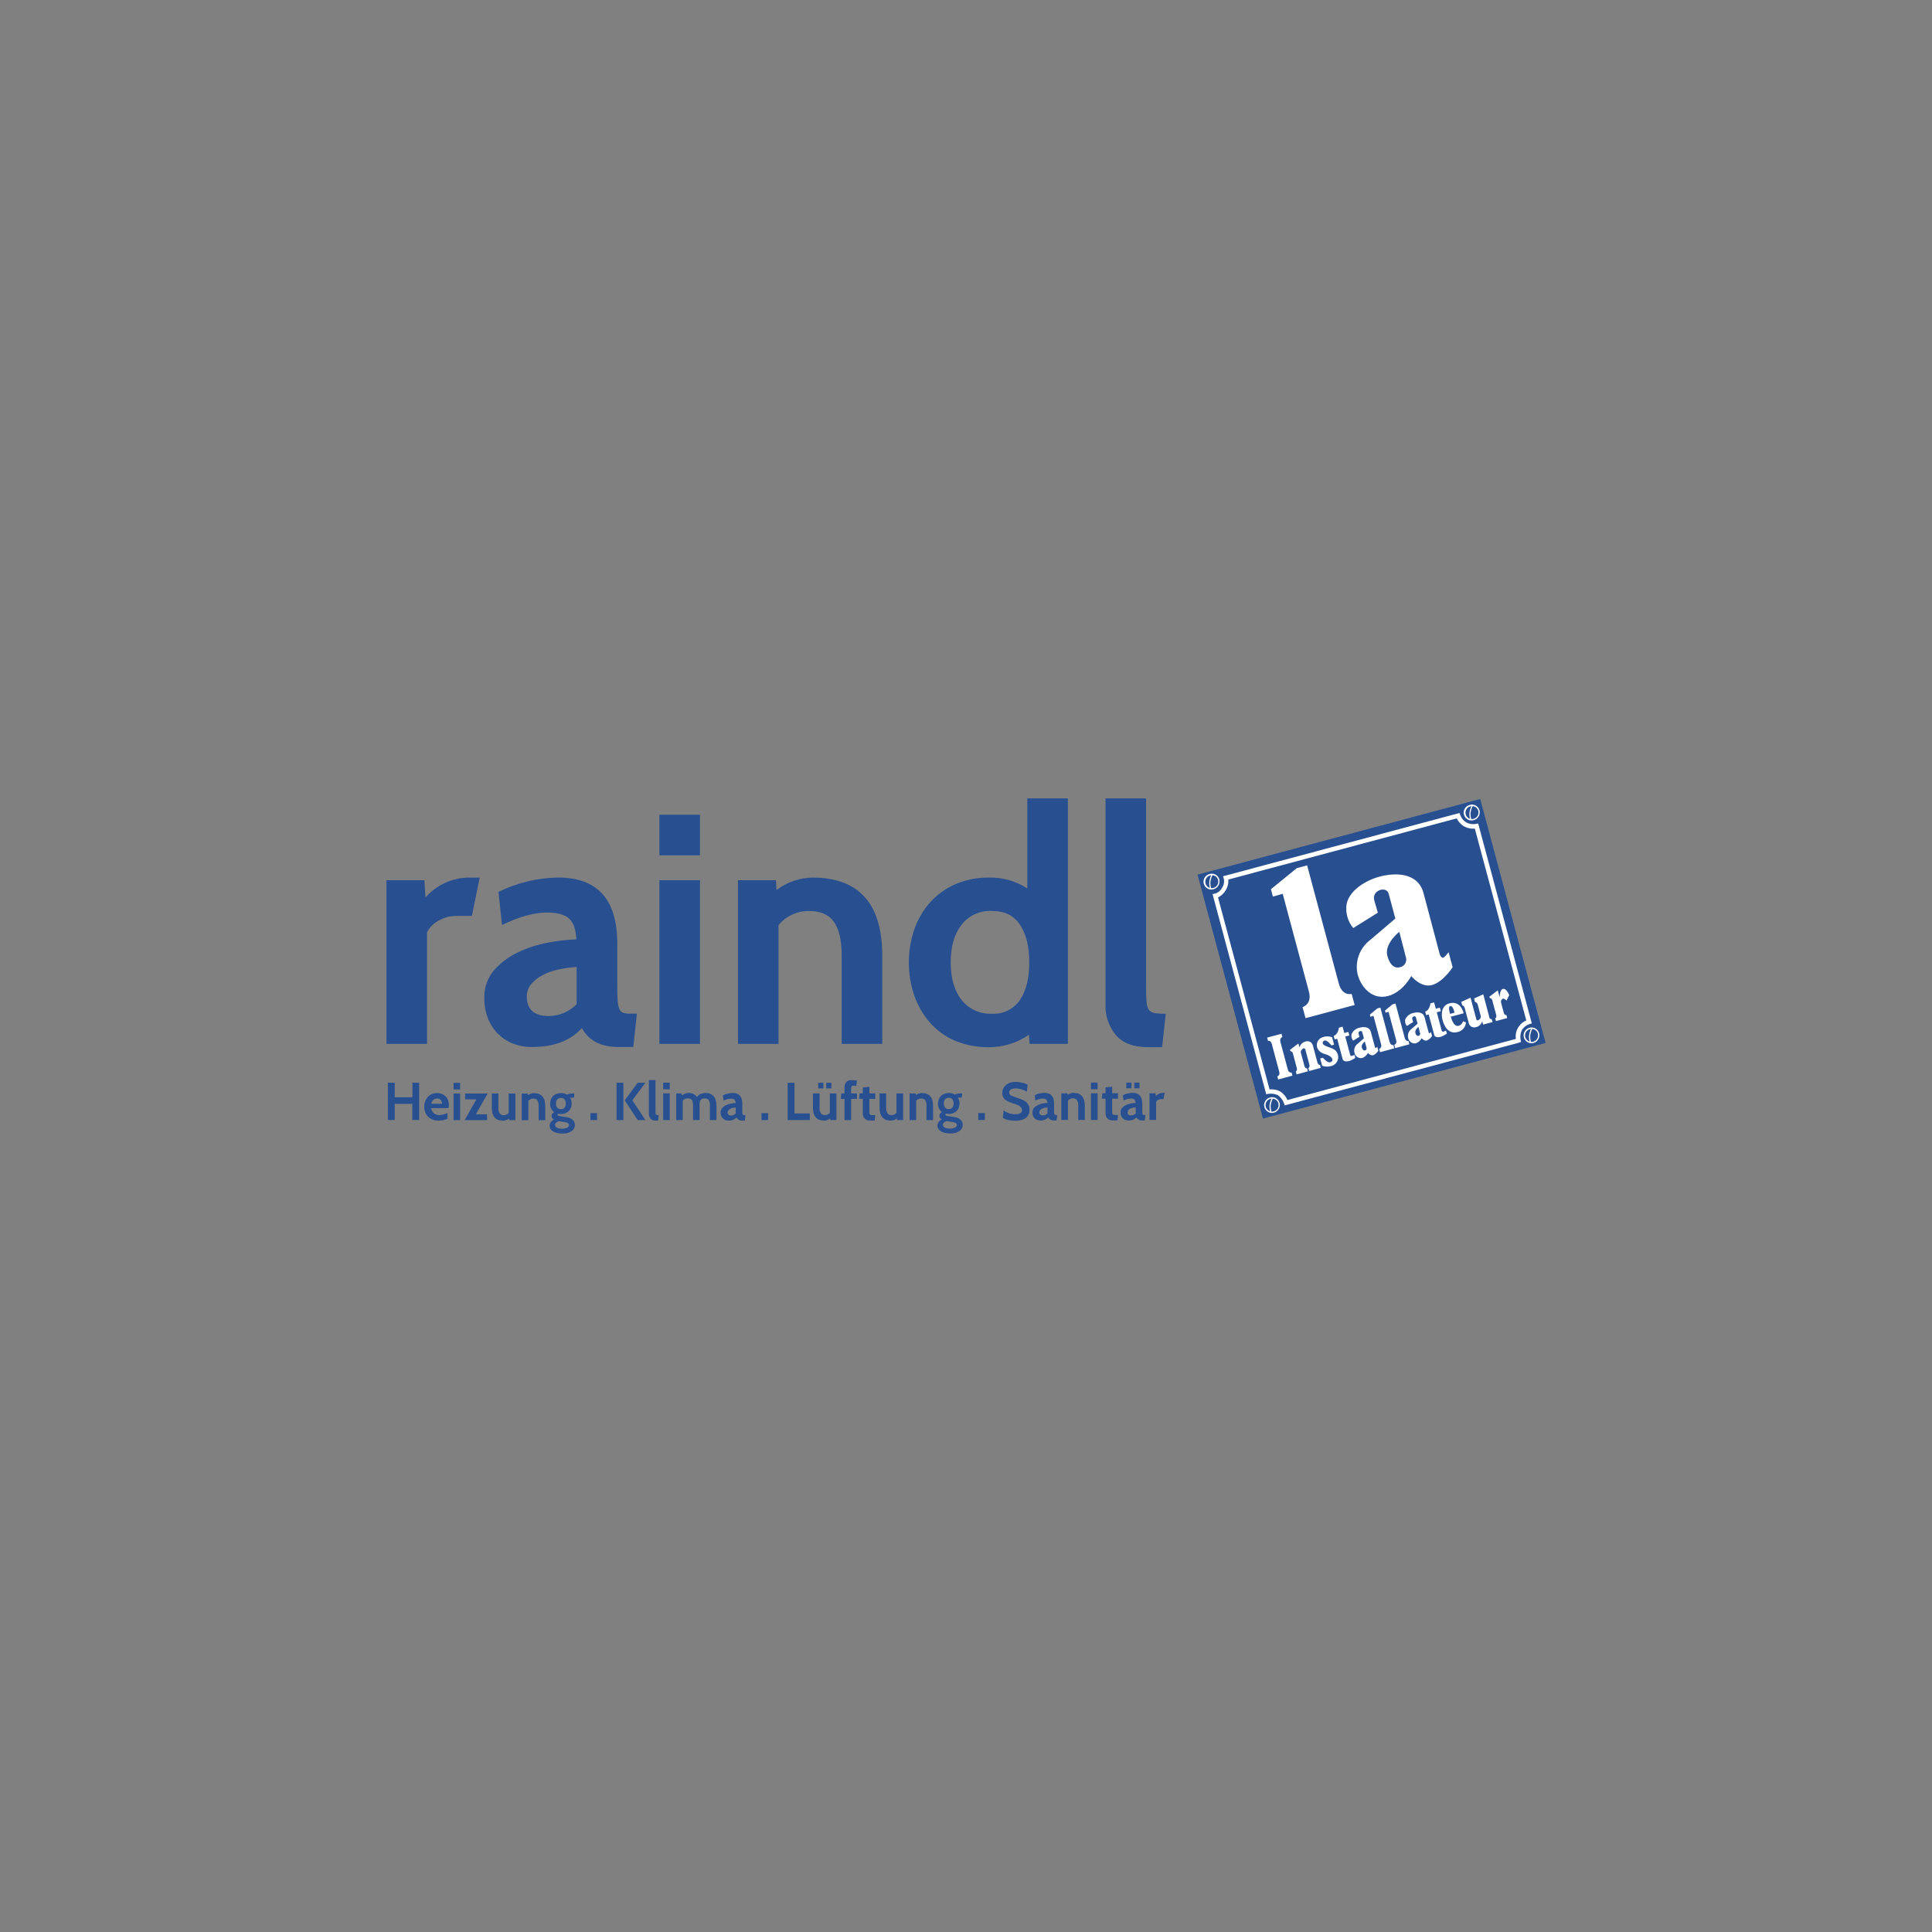 <?xml version="1.0" encoding="UTF-8"?>
<svg xmlns="http://www.w3.org/2000/svg" id="Ebene_1" data-name="Ebene 1" viewBox="0 0 200 200">
  <rect x="0" y="0" width="200" height="200" fill="#808080" stroke="none"/>
  <defs>
    <style>
      .cls-1 {
        fill: #060606;
      }

      .cls-1, .cls-2, .cls-3 {
        stroke-width: 0px;
      }

      .cls-2 {
        fill: #285090;
      }

      .cls-3 {
        fill: #fff;
      }
    </style>
  </defs>
  <path id="Path_13" data-name="Path 13" class="cls-2" d="m119.557,104.877c-.236-.026-.454-.141-.609-.321-.16-.235-.249-.511-.257-.795-.033-.362-.049-.869-.049-1.524v-19.588h-4.2v21.313c-.05,1.165.336,2.307,1.083,3.204.725.823,1.809,1.235,3.253,1.235h1.524l.375-3.455c-.375.008-.749-.015-1.12-.07m-13.972-9.149c.642.951.963,2.25.963,3.895,0,1.647-.321,2.948-.963,3.895-.654.956-1.763,1.497-2.919,1.425-1.217.051-2.384-.485-3.138-1.441-.741-.958-1.111-2.251-1.111-3.88s.371-2.921,1.112-3.879c.748-.964,1.919-1.502,3.138-1.441,1.35,0,2.277.471,2.919,1.425m4.96-13.076h-4.2v9.318c-1.18-.761-2.561-1.151-3.965-1.12-1.192-.019-2.375.212-3.471.679-.994.428-1.884,1.064-2.61,1.865-.727.814-1.285,1.765-1.643,2.796-.763,2.222-.769,4.634-.016,6.86.354,1.026.9,1.975,1.61,2.796.713.811,1.598,1.454,2.59,1.882,1.12.471,2.326.702,3.541.679,1.478.005,2.921-.445,4.134-1.289l.066.947h3.965v-25.414Zm-19.214,16.298c0-5.398-2.406-8.098-7.218-8.1-1.348.02-2.654.471-3.727,1.289l-.066-1.017h-3.928v16.946h4.2v-12.3c.784-.948,1.958-1.484,3.187-1.457,1.173,0,2.026.379,2.557,1.137.531.758.796,1.927.795,3.508v9.112h4.2v-9.113l0-.004Zm-18.871-7.828h-4.2v16.945h4.2v-16.945Zm0-6.778h-4.2v4.204h4.2s0-4.204,0-4.204Zm-15.655,20.839c-1.515,0-2.269-.679-2.269-2.034-.006-.456.15-.9.441-1.252.319-.384.711-.7,1.153-.93.516-.275,1.07-.475,1.643-.593.631-.137,1.271-.228,1.915-.272v3.862c-.761.77-1.796,1.208-2.878,1.219m8.572-.239c-.261.007-.522-.017-.778-.07-.198-.043-.366-.173-.457-.354-.12-.262-.188-.544-.202-.832-.033-.362-.049-.848-.049-1.457v-4.576c0-4.543-2.044-6.813-6.131-6.811-2.141.033-4.248.542-6.167,1.492l.371,3.422c1.762-.857,3.309-1.287,4.641-1.289,1.083,0,1.851.209,2.306.626.454.417.703,1.134.745,2.149-.984.038-1.965.151-2.932.338-1.073.195-2.116.531-3.101,1.001-.941.44-1.783,1.067-2.475,1.843-.689.799-1.053,1.828-1.017,2.882-.013.723.114,1.442.375,2.116.231.597.583,1.139,1.034,1.593.445.443.976.789,1.56,1.017.621.242,1.282.362,1.947.354,2.281,0,4.01-.655,5.186-1.964.7,1.309,1.965,1.964,3.796,1.964h1.524l.374-3.452h-.544l-.006.007Zm-16.843-14.095c-1.727.015-3.364.767-4.501,2.067l-.103-1.795h-3.932v16.945h4.2v-11.555c.272-.521.698-.945,1.219-1.217.57-.319,1.214-.483,1.867-.475h1.56l.811-3.965h-1.114l-.007-.004Z"></path>
  <path id="Path_14" data-name="Path 14" class="cls-2" d="m120.384,113.132c-.281.002-.548.125-.733.338l-.016-.292h-.638v2.759h.684v-1.88c.044-.085.113-.154.198-.198.093-.051.198-.078.305-.078h.257l.129-.648h-.185Zm-3.257-1.058h-.535v.587h.535v-.587Zm.832,0h-.535v.587h.535v-.587Zm-.861,3.393c-.247,0-.371-.111-.371-.33-0-.074.024-.147.07-.206.054-.061.118-.113.189-.152.085-.044.174-.077.267-.099.103-.021.208-.037.313-.045v.63c-.125.126-.294.197-.471.198m1.396-.037c-.043.003-.087-.001-.129-.012l-.074-.058c-.02-.043-.031-.089-.033-.136-.004-.058-.008-.136-.008-.239v-.744c0-.741-.333-1.107-1.001-1.107-.349.006-.692.089-1.005.243l.062.557c.232-.125.49-.197.753-.21.133-.014.267.023.375.103.085.096.128.222.12.35-.161.004-.321.021-.478.054-.176.032-.346.087-.507.165-.153.072-.29.174-.404.3-.113.13-.172.299-.165.471-.002.118.019.236.062.346.04.096.097.184.169.259.073.073.161.129.257.165.101.039.209.058.317.058.315.023.624-.095.844-.321.124.219.366.345.618.321h.247l.062-.564h-.086l.003-0Zm-2.94,0c-.077.002-.154-0-.231-.008-.046-.002-.09-.021-.123-.054-.031-.037-.05-.083-.054-.132-.01-.082-.014-.164-.012-.247v-1.247h.605v-.564h-.605v-.679l-.684.07v.605h-.33l-.062.564h.391v1.527c0.0.095.015.19.045.28.031.085.079.164.14.231.066.067.144.12.231.156.102.04.211.06.321.058h.49l.062-.564h-.185l-0.0.003Zm-1.928-2.251h-.686v2.759h.686v-2.759Zm0-1.104h-.686v.684h.686v-.684Zm-1.326,2.38c0-.877-.391-1.316-1.173-1.317-.219.003-.431.077-.605.21l-.012-.165h-.638v2.759h.684v-2.001c.128-.154.319-.242.519-.239.161-.014.318.056.416.185.1.173.146.373.132.572v1.482h.684v-1.482l-.004-.004Zm-4.329,1.017c-.247,0-.371-.111-.371-.33-0-.074.024-.147.07-.206.052-.063.116-.115.189-.152.085-.044.174-.077.267-.099.103-.022.208-.037.313-.045v.63c-.125.126-.294.197-.471.198m1.396-.037c-.043.003-.087-.001-.129-.012l-.074-.058c-.02-.043-.031-.089-.033-.136-.004-.058-.008-.136-.008-.239v-.745c0-.741-.333-1.107-1.001-1.107-.349.006-.692.089-1.005.243l.062.557c.234-.126.493-.197.758-.21.133-.014.267.023.375.103.085.096.128.222.12.35-.161.004-.321.021-.478.054-.176.032-.346.087-.507.165-.153.073-.29.175-.404.3-.113.13-.172.299-.165.471-.002.118.019.236.062.346.04.096.097.184.169.259.073.073.161.129.257.165.101.039.209.058.317.058.315.023.624-.095.844-.321.124.219.366.345.618.321h.247l.062-.564h-.086l-.001.001Zm-3.479.465c.173-.061.328-.163.453-.297.097-.109.165-.241.198-.383.028-.124.043-.251.045-.379.001-.126-.022-.25-.07-.366-.089-.199-.233-.369-.416-.49-.077-.051-.158-.094-.243-.129l-.297-.115c-.181-.07-.338-.129-.471-.169-.115-.033-.228-.074-.338-.123-.077-.032-.147-.08-.206-.14-.049-.063-.074-.142-.07-.222-.001-.068.019-.134.058-.189.042-.054.095-.098.156-.129.07-.035.145-.058.222-.07.09-.015.181-.022.272-.021.4.022.789.14,1.132.346l.07-.72c-.069-.041-.14-.076-.214-.107-.096-.04-.195-.071-.297-.095-.111-.029-.226-.049-.35-.07-.121-.018-.244-.027-.366-.029-.212-.005-.422.029-.622.099-.162.057-.311.146-.436.264-.112.103-.2.23-.257.371-.054.136-.082.282-.082.429-.001.198.061.391.177.552.138.154.312.272.507.343l.222.095.519.181c.073.023.145.05.214.082.071.032.137.074.198.123.06.046.11.103.148.169.038.066.058.142.058.218,0,.28-.231.42-.686.42-.245.003-.489-.037-.72-.12-.183-.063-.351-.162-.494-.292l-.082.807c.162.094.339.161.523.198.249.057.503.084.758.082.271.009.542-.031.799-.12m-3.941-.675h-.684v.717h.684v-.717Zm-3.105.988c.118.024.203.127.206.247-.006.125-.088.234-.206.276-.17.073-.355.106-.54.099-.178.009-.355-.028-.514-.107-.112-.053-.184-.165-.185-.288,0-.169.129-.297.379-.379.12.021.231.037.33.049.179.014.357.05.527.107m-.257-2.413c.17.26.17.597,0,.857-.094.107-.232.165-.375.156-.144.008-.283-.049-.379-.156-.093-.123-.14-.275-.132-.429-.01-.154.037-.306.132-.429.096-.107.235-.165.379-.156.142-.009.281.048.375.156m.729,3.286c.22-.142.35-.389.343-.651-.006-.14-.048-.277-.123-.395-.069-.099-.159-.182-.264-.243-.107-.063-.224-.108-.346-.132-.122-.028-.246-.049-.371-.062-.257-.033-.436-.062-.54-.086s-.152-.07-.152-.14c-0-.04.024-.076.062-.09.049.008.103.012.148.021s.095.008.144.008c.161.003.321-.026.471-.086.131-.053.25-.131.35-.231.094-.099.167-.217.214-.346.05-.136.075-.28.074-.424.005-.213-.052-.424-.165-.605h.07l.086-.004h.247l.045-.432h-.174c-.204-.01-.406.033-.589.123-.19-.115-.408-.172-.63-.165-.159-.002-.317.026-.465.082-.133.052-.253.13-.354.231-.098.098-.174.216-.222.346-.052.138-.079.285-.078.432-.019.349.141.684.424.889-.161.055-.271.204-.276.375.003.168.098.321.247.399-.26.098-.438.34-.453.618 0.0.11.029.217.082.313.061.104.145.193.247.259.126.08.263.14.408.177.184.047.374.07.564.066.342.022.683-.061.976-.239m-2.73-2.627c0-.877-.391-1.316-1.173-1.317-.219.003-.431.077-.605.21l-.012-.165h-.638v2.759h.684v-2.001c.128-.154.319-.242.519-.239.161-.014.318.056.416.185.099.174.143.373.129.572v1.482h.684v-1.482l-.001-.004Zm-3.101-1.276h-.684v2.01c-.128.153-.32.238-.519.231-.161.014-.318-.056-.416-.185-.1-.173-.146-.373-.132-.572v-1.483h-.682v1.483c0,.886.39,1.329,1.17,1.329.224-.002.44-.081.614-.222l.012.165h.638v-2.758l-.002.004Zm-3.068,2.252c-.077.002-.154-0-.231-.008-.046-.002-.09-.021-.123-.054-.031-.037-.05-.083-.054-.132-.01-.082-.014-.164-.012-.247v-1.248h.605v-.564h-.603v-.68l-.684.07v.605h-.33l-.062.564h.391v1.528c0.0.095.015.19.045.28.031.085.079.164.14.231.066.067.144.12.231.156.102.04.211.06.321.058h.49l.062-.564h-.189l.003.004Zm-1.709-2.252h-.605v-.375c-.009-.117.008-.234.049-.343.045-.063.121-.096.198-.086.054-.002.107.001.161.008.044.004.088.011.132.021l.062-.568c-.243-.021-.453-.033-.622-.033-.098-.001-.195.019-.284.058-.08.035-.15.089-.206.156-.056.069-.1.147-.129.231-.029.089-.045.182-.045.276v.655h-.325l-.062.564h.391v2.195h.684v-2.195h.605v-.564h-.003Zm-3.475-1.104h-.535v.585h.535v-.585Zm.832,0h-.535v.585h.535l0-.585Zm.519,1.104h-.682v2.01c-.128.153-.32.238-.519.231-.161.014-.318-.056-.416-.185-.099-.174-.143-.373-.129-.572v-1.483h-.684v1.483c0,.886.39,1.329,1.17,1.329.224-.002.44-.081.614-.222l.012.165h.638v-2.758l-.005.004Zm-2.755,2.075h-1.588v-3.179h-.708v3.862h2.298v-.684h-.002Zm-4.314-.035h-.684v.717h.684v-.717Zm-3.825.247c-.247,0-.371-.111-.371-.33-.001-.075.026-.148.074-.206.053-.06.116-.111.185-.152.085-.044.174-.077.267-.099.103-.021.208-.037.313-.045v.63c-.125.126-.294.197-.471.198m1.396-.037c-.043.003-.087-.001-.129-.012l-.074-.058c-.019-.043-.029-.089-.031-.135-.004-.058-.008-.136-.008-.239v-.744c0-.741-.333-1.107-1.001-1.107-.349.006-.692.089-1.005.243l.062.557c.234-.126.493-.197.758-.21.133-.014.267.023.375.103.085.096.128.222.12.35-.16.004-.32.021-.477.054-.176.032-.346.087-.507.165-.154.071-.291.173-.404.3-.113.13-.172.299-.165.471-.002.118.019.236.062.346.039.097.096.185.169.259.073.073.161.129.257.165.101.039.209.058.317.058.315.023.624-.095.844-.321.124.219.366.345.618.321h.247l.062-.564h-.086l-.004-.001Zm-2.919-.976c.001-.183-.022-.366-.07-.543-.039-.151-.109-.293-.206-.416-.091-.115-.21-.206-.346-.264-.151-.065-.313-.097-.477-.095-.108-.001-.216.011-.321.037-.092.023-.182.054-.267.095-.073.038-.142.083-.206.136-.052.041-.094.093-.123.152-.091-.134-.216-.242-.362-.313-.151-.07-.315-.107-.482-.107-.259 0-.51.092-.708.259l-.037-.214h-.563v2.759h.683v-2.014c.124-.15.312-.234.507-.226.087-.002.174.01.257.037.068.024.127.067.171.123.049.071.083.151.099.235.022.119.031.241.029.362v1.482h.679v-1.701c-.007-.14.035-.279.12-.391.115-.109.271-.162.429-.144.155-.014.306.053.399.177.09.178.13.377.115.576v1.482h.684v-1.483l-.003-.002Zm-4.832-1.275h-.684v2.759h.684v-2.759Zm0-1.104h-.684v.684h.684v-.684Zm-1.329,3.343c-.039-.004-.075-.023-.099-.054-.026-.038-.041-.083-.043-.129-.004-.058-.008-.14-.008-.247v-3.186h-.683v3.471c-.009.19.055.377.177.523.138.144.333.218.531.202h.247l.062-.564c-.061.003-.122-.001-.181-.012m-3.475-3.343h-.709v3.862h.708l.001-3.862Zm.93,1.82l1.347-1.82h-.794l-1.347,1.819,1.347,2.046h.795l-1.347-2.046-.001.001Zm-3.654,1.323h-.686v.717h.686v-.717Zm-3.106.99c.117.025.202.127.206.247-.006.125-.088.234-.206.276-.17.072-.355.106-.54.099-.178.009-.355-.028-.514-.107-.112-.053-.184-.165-.185-.288,0-.169.129-.297.379-.379.123.021.231.037.33.049.179.014.356.05.527.107m-.257-2.413c.09.124.135.275.129.429.009.154-.037.305-.129.429-.094.107-.232.165-.375.156-.144.008-.283-.049-.379-.156-.093-.123-.14-.275-.132-.429-.008-.154.039-.306.132-.429.096-.107.235-.165.379-.156.142-.009.281.048.375.156m.729,3.286c.22-.142.35-.389.343-.651-.006-.14-.048-.277-.123-.395-.069-.099-.159-.182-.264-.243-.107-.062-.224-.107-.346-.132-.122-.028-.246-.049-.371-.062-.257-.033-.436-.062-.54-.086s-.152-.07-.152-.14c-0-.04.024-.076.062-.09.049.008.103.012.148.021s.095.008.144.008c.161.003.321-.026.471-.086.131-.053.25-.131.35-.231.094-.099.167-.217.214-.346.05-.136.075-.28.074-.424.005-.213-.052-.424-.165-.605h.07l.086-.004h.247l.045-.432h-.177c-.204-.01-.406.033-.589.123-.19-.115-.408-.172-.63-.165-.159-.002-.317.026-.465.082-.133.052-.253.13-.354.231-.098.098-.174.216-.222.346-.052.138-.079.285-.078.432-.019.349.141.684.424.889-.161.055-.271.204-.276.375.003.168.098.321.247.399-.26.098-.438.34-.453.618 0.0.11.029.217.082.313.06.105.145.194.247.259.126.08.263.14.408.177.184.047.374.07.564.066.342.022.683-.061.976-.239m-2.73-2.627c0-.877-.391-1.316-1.173-1.317-.219.003-.431.077-.605.21l-.012-.165h-.638v2.759h.684v-2.002c.128-.154.319-.242.519-.239.161-.014.318.056.416.185.1.173.146.373.132.572v1.482h.684v-1.482l-.004-.003Zm-3.101-1.276h-.679v2.01c-.128.153-.32.238-.519.231-.161.014-.318-.056-.416-.185-.099-.174-.143-.373-.129-.572v-1.484h-.682v1.482c0,.886.39,1.329,1.17,1.329.224-.002.44-.081.614-.222l.012.165h.638v-2.757l-.009.005Zm-5.188,0v.604h1.165l-1.214,2.151h2.318v-.603h-1.157l1.219-2.154h-2.322l-.009.001Zm-.519,0h-.679v2.756h.684l-.005-2.756Zm0-1.104h-.679v.684h.684l-.005-.684Zm-2.784,1.77c.112-.103.26-.156.412-.148.146-.012.288.05.379.165.082.109.125.242.123.379h-1.115c.03-.151.103-.289.21-.399m1.606.486c.003-.168-.027-.334-.09-.49-.058-.143-.146-.272-.257-.379-.111-.106-.242-.188-.386-.243-.154-.058-.317-.087-.482-.086-.192-.003-.382.035-.557.111-.159.07-.301.174-.416.305-.116.133-.205.287-.264.453-.062.179-.093.368-.09.557-.001.192.032.384.099.564.063.17.161.324.288.453.135.131.295.233.471.3.205.078.423.115.643.111.32.006.636-.066.922-.21l-.033-.581c-.064.034-.13.064-.198.09-.073.027-.147.05-.222.07-.073.021-.147.036-.222.045-.068.009-.137.015-.206.016-.194.001-.382-.063-.535-.181-.165-.134-.268-.328-.288-.54h1.785c.027-.123.042-.249.045-.375m-3.067-2.258h-.707v1.507h-1.833v-1.507h-.708v3.862h.708v-1.671h1.82v1.671h.708v-3.862h.012Z"></path>
  <g id="_40_Jahre_1a_Schild_blau" data-name=" 40 Jahre 1a Schild blau">
    <g id="Group_34" data-name="Group 34">
      <path id="Path_249" data-name="Path 249" class="cls-2" d="m123.965,90.542l29.264-7.831,6.772,25.256-29.262,7.831-6.772-25.256h-.002Z"></path>
      <path id="Path_250" data-name="Path 250" class="cls-3" d="m147.958,106.968c-.033-.023-.056-.056-.066-.095l-.424-1.577c-.152-.564-.774-.535-1.149-.436-.387.073-.711.338-.857.704-.034.229.028.461.171.643l.651-.399-.086-.325c-.07-.264.317-.379.375-.169l.177.655s-.432.366-.659.568c-.276.209-.402.561-.321.897.057.374.406.632.781.575.006-.001.012-.002.018-.003.259-.094.473-.282.6-.527,0,0,.251.309.54.235.221-.098.408-.26.535-.465l-.107-.391c-.008-.033-.132.132-.181.111h.003Zm-.955-.008c.038.106-.017.222-.123.26-.017.006-.036.01-.054.011-.062.016-.222,0-.309-.309s.313-.618.313-.618l.177.655h-.004Z"></path>
      <path id="Path_251" data-name="Path 251" class="cls-3" d="m142.399,108.489c-.033-.023-.056-.056-.066-.095l-.424-1.577c-.152-.564-.774-.535-1.149-.436-.387.073-.711.338-.857.704-.034.229.028.461.171.643l.651-.399-.086-.325c-.07-.264.317-.379.375-.169l.177.655s-.432.366-.659.568c-.276.209-.402.561-.321.897.057.374.406.632.781.575.006-.001.012-.002.018-.003.259-.094.473-.282.6-.527,0,0,.251.309.54.235.221-.098.408-.26.535-.465l-.107-.391c-.012-.043-.132.14-.181.111h.003Zm-.939-.021c.038.106-.017.222-.123.26-.017.006-.036.01-.054.011-.062.016-.222,0-.309-.309s.313-.618.313-.618l.177.655h-.004Z"></path>
      <path id="Path_252" data-name="Path 252" class="cls-1" d="m151.816,104.292h-.012l-.016-.004v-.012c0-.016.004-.032.012-.045l.025-.008.021.021c0.0.02-.004.04-.012.058l-.016-.008h-.001Zm-3.327-.35h-.012s-.033-.016-.025-.033l.008-.016h.012s.029,0,.033.016l.008.025-.025.008h0Zm-.025-.037h0Zm8.264-4.13l-.043.012c-.025.008-.029-.004-.029-.004l-.008-.025s0-.016.008-.016h0l.025-.008.008.025h.012v-.016h.012l.012.037h0l.001-.004Zm-11.874,2.224s-.029-.004-.033-.021,0-.043.016-.045h0s.025-.008.029.004c.016.008.021.021.008.025.002.014-.007.028-.021.033l0.0.004Zm-.012-.043h0l-.008.016s.016.008.012,0c.008,0,.012-.008.008-.016h-.012Zm5.443-2.483l-.016-.008c-.017-.003-.032-.016-.037-.033,0,0,0-.012.021-.033h0c.014-.006.029-.006.043,0,0,0,.008.025.012.043l-.021.033-.002-.002Zm-.021-.021h0c.005-.009.006-.019.004-.029v.029h-.004l-.016-.008.016.008Zm-23.796-4.003c-.01 0-.019-.001-.029-.004,0-.012-.012-.043.016-.045.009-.012.027-.014.039-.004.002.001.003.003.004.004h0c0,.012-.021.033-.029.049l-.002 0Zm-1.462-3.506l-.037-.033s-.008-.012-.016-.008h0c-.021-.021-.043-.045-.029-.062.016-.018.038-.028.062-.029.025-.008.029.004.045.016.021.021,0,.058-.008.074l-.016.045-.001-.004Zm4.612-1.606h0s-.029-.004-.033-.021l-.012-.043.008-.016h.012s.033.016.037.029c.008.025,0,.043-.016.045h0l.004.006Zm-.012-.054h0l-.008.016.016.008-.008-.025h0v0Zm9.727-2.587h-.029c-.017-.016-.031-.034-.043-.054.001-.02.012-.038.029-.049h0s.025-.008.029.004c.016.008.012.043.004.07l.008.025.002.004Zm-.033-.074l.008.025h0l-.008-.025Zm-10.665,2.874h-.012s-.033-.016-.037-.029v-.012l.021-.021h.012c.018.004.035.012.049.025v.012l-.004.016-.025.008h-.004Zm-.576.099h0c-.029-.004-.045-.016-.037-.033,0,0,0-.012.021-.021h0c.014-.002.029-.002.043,0,.009.005.012.016.008.025h0v-.012h-.016l-.021.033.002.008Zm6.168-1.68h-.012c-.009-.004-.016-.012-.021-.021h-.029s-.049-.033-.043-.054v-.029l.037.004h0s.033.021.049.029l.008-.016.008-.016.021.021c.006.023.008.047.004.07l-.025.008.002.004Zm2.454-.712v-.057s0-.033.016-.045c.025-.008.029.004.033.021.003.017-.003.034-.016.045l-.033.036Zm-2.58.651h-.058c-.002-.014-.002-.029,0-.043l.008-.016h.029v.021c.016.008.008.025.008.043h0l.013-.004Z"></path>
      <path id="Path_253" data-name="Path 253" class="cls-3" d="m131.768,92.807l-.202-.758,2.681-2.182,1.066-.284,3.282,12.242c.354,1.329,1.329,1.066,1.329,1.066l.309,1.145-5.085,1.363-.309-1.145s1.013-.272.659-1.602l-2.713-10.125-1.017.288h0l.001-.008Z"></path>
      <path id="Path_254" data-name="Path 254" class="cls-3" d="m149.292,99.134c-.131-.095-.223-.234-.259-.391,0,0-1.075-4.06-1.668-6.283s-3.055-2.112-4.543-1.714-3.096,1.421-3.414,2.8c-.151.9.096,1.821.677,2.525l2.549-1.59s-.343-1.165-.371-1.281c-.284-1.054,1.268-1.524,1.495-.679l.686,2.565s-1.692,1.457-2.627,2.24c-1.077.831-1.575,2.21-1.276,3.537.383,1.433,1.581,2.66,3.146,2.244s2.405-2.067,2.405-2.067c0,0,.992,1.243,2.149.93s2.137-1.841,2.137-1.841l-.416-1.548c-.008-.025-.471.659-.671.557h0l.002-.005Zm-3.763-.07c.15.421-.07.883-.491,1.033-.067.024-.137.039-.208.044-.257.07-.885.025-1.215-1.211s1.239-2.471,1.239-2.471c0,0,.453,1.77.675,2.602l-.001.002Z"></path>
      <path id="Path_255" data-name="Path 255" class="cls-3" d="m143.433,104.835l-.058-.222.774-.643.313-.082.955,3.557c.107.391.391.317.391.317l.09.343-1.474.395-.09-.343s.3-.082.198-.471l-.791-2.944-.309.099h0l.001-.006Z"></path>
      <path id="Path_256" data-name="Path 256" class="cls-3" d="m141.868,105.254l-.058-.222.774-.643.313-.082.955,3.557c.107.391.391.317.391.317l.09.343-1.47.395-.09-.343s.3-.082.198-.471l-.791-2.944-.309.099h0l-.003-.006Z"></path>
      <path id="Path_257" data-name="Path 257" class="cls-3" d="m132.752,107.356l-.09-.343-1.486.399.09.343s.288-.078.391.317l.771,2.878c.107.391-.198.471-.198.471l.086.325,1.474-.395-.086-.325s-.288.078-.391-.317l-.771-2.878c-.086-.399.21-.477.21-.477h0l-0.0.002Z"></path>
      <path id="Path_258" data-name="Path 258" class="cls-3" d="m134.205,111.223l1.186-.317-.082-.313s-.198.054-.284-.276l-.366-1.367c-.012-.172.085-.333.243-.404.218-.129.257.214.257.214l.379,1.421c.086.325-.095.375-.095.375l.082.313,1.2-.321-.082-.313s-.181.049-.272-.28l-.453-1.696c-.059-.313-.358-.52-.671-.465-.018.002-.036.006-.054.012-.323.063-.584.301-.675.618l-.107-.404-.872.655.033.12s.214.07.257.214l.408,1.524c.09.343-.095.375-.095.375l.082.313h-.004l-.014.004Z"></path>
      <path id="Path_259" data-name="Path 259" class="cls-3" d="m138.982,109.613c.082.313.441.288.704.218.219-.078.425-.187.614-.322l-.082-.313s-.136.066-.239.107c-.076.032-.165-0-.202-.074,0-.008-.008-.016-.008-.025l-.51-1.902.42-.111-.099-.366-.42.111-.177-.655-.379.103s-.086.725-.543.848l.099.366.264-.07.56,2.088h0l-.001-.003Z"></path>
      <path id="Path_260" data-name="Path 260" class="cls-3" d="m148.456,107.109c.082.313.441.288.704.218.219-.079.427-.187.618-.321l-.086-.325s-.136.066-.239.107c-.076.032-.165-0-.202-.074,0-.008-.008-.016-.008-.025l-.51-1.902.42-.111-.099-.366-.42.111-.177-.655-.379.103s-.086.725-.543.848l.099.366.264-.07.564,2.1h0l-.005-.004Z"></path>
      <path id="Path_261" data-name="Path 261" class="cls-3" d="m153.55,102.927l-.955.436.099.366s.21,0,.292.313l.309,1.157c.012.172-.085.333-.243.404-.218.129-.257-.214-.257-.214l-.566-2.112-.955.436.098.366s.181-.008.268.321l.399,1.486c.059.313.358.52.671.465.018-.002.036-.006.054-.012.323-.063.584-.301.675-.618l.09.343.976-.259-.078-.288s-.202-.016-.235-.148c-.033-.144-.646-2.443-.646-2.443h0l.004 0Z"></path>
      <path id="Path_262" data-name="Path 262" class="cls-3" d="m154.839,105.707l1.186-.317-.082-.313s-.198.054-.284-.276l-.264-.988c-.046-.144.001-.301.12-.395.156-.152.436.165.436.165l.284-.568s-.202-.494-.445-.609c-.56-.257-.543.848-.543.848l-.198-.733-.869.655.033.12s.214.07.257.214l.408,1.524c.09.343-.095.375-.095.375l.082.3h-.012v.004l-.014-.004Z"></path>
      <path id="Path_263" data-name="Path 263" class="cls-3" d="m151.516,104.894s-.264-1.35-1.474-1.029c-.91.243-.836,1.256-.712,1.714.09.343.457,1.552,1.565,1.256.479-.102.831-.512.861-1.001l-.309-.111c-.055.23-.232.411-.461.471-.535.144-.799-.943-.799-.943l1.334-.358h-.004Zm-1.396-.741c.313-.082.449.679.449.679l-.457.123s-.251-.733.008-.803Z"></path>
      <path id="Path_264" data-name="Path 264" class="cls-3" d="m138.1,108.13l-.202-.758c-.307-.111-.642-.115-.951-.012-.442.125-.709.573-.609,1.021.169.63.795.717.996.791s.523.226.589.471-.194.317-.222.325c-.3.082-.758-.471-.758-.471l-.276.074.202.758c.29.102.603.115.9.037.515-.104.848-.605.745-1.12-.14-.531-.429-.659-.848-.803-.404-.144-.684-.251-.729-.408-.041-.128.028-.266.156-.309.012-.005.024-.007.037-.008.264-.07.696.502.696.502l.264-.07v-.021h0l.01-0Z"></path>
      <path id="Path_265" data-name="Path 265" class="cls-3" d="m157.231,107.942l-24.236,6.485-.07-.206c-.125-.338-.345-.633-.634-.847-.311-.144-.658-.193-.996-.14l-.214.043-5.559-20.727.257-.043c.321-.094.588-.317.737-.617.186-.279.246-.624.165-.95l-.074-.23,24.486-6.55.07.206c.116.323.338.596.63.777.313.157.668.209,1.013.148l.214-.043,5.555,20.697-.222.057c-.326.107-.607.32-.799.604-.157.323-.206.688-.14,1.041l.043.214-.218.074-.006.006Zm-23.952,5.932l23.644-6.327c-.121-.808.324-1.595,1.079-1.908l-5.329-19.862c-.388.034-.777-.046-1.12-.23-.324-.199-.585-.486-.753-.827l-23.644,6.329c.032.38-.058.76-.257,1.086-.185.333-.468.6-.811.765l5.335,19.874c.387-.038.777.039,1.12.222.327.219.584.527.741.888l-.005-.01Z"></path>
      <path id="Path_266" data-name="Path 266" class="cls-3" d="m131.895,115.18c-.431.123-.88-.127-1.003-.558-.123-.431.127-.88.558-1.003.007-.002.014-.004.021-.006h0c.056-.017.113-.028.171-.033.377-.017.717.229.819.592.114.435-.14.882-.572,1.008h.006Zm-.28-.107c.083.008.167-0.0.247-.025.36-.096.574-.465.478-.824-0-.001-0-.002-.001-.003-.072-.269-.304-.464-.581-.489-.104.209-.176.432-.214.662-.016.228.007.458.07.678l.001 0Zm-.103-1.324c-.36.096-.574.465-.479.825.059.224.229.401.45.47-.061-.218-.079-.446-.054-.67.029-.223.095-.441.194-.643-.036-.001-.073.005-.107.016h0l-.004.001Zm27.246-5.786c-.431.123-.88-.127-1.003-.558-.123-.431.127-.88.558-1.003.007-.002.014-.004.021-.006h0c.056-.017.113-.028.171-.033.449-.019.829.33.848.779 0.0.001 0.0.001 0.0.002.014.38-.234.72-.6.822h0l.005-.004Zm-.28-.107c.083.008.167-0.0.247-.025.36-.096.574-.465.478-.824-0-.001-0-.002-.001-.003-.072-.269-.304-.464-.581-.489-.104.209-.176.432-.214.662-.008.23.016.459.07.683h0l.001-.004Zm-.103-1.324c-.36.096-.574.465-.479.825.059.224.229.401.45.47-.061-.218-.079-.446-.054-.67.029-.223.095-.441.194-.643-.043.012-.07.004-.107.016l-.004.001Zm-5.788-21.638c-.428.139-.887-.095-1.026-.523-.139-.428.095-.887.523-1.026.027-.009.055-.016.083-.022h0c.056-.017.113-.028.171-.033.377-.017.717.229.819.592.116.436-.138.884-.571,1.009h0v.003Zm-.28-.107c.082.009.166.001.245-.022.36-.095.574-.464.479-.824-0-.001-.001-.002-.001-.003-.072-.269-.304-.464-.581-.489-.104.209-.176.432-.214.662-.016.228.007.458.07.678h0l.002-.003Zm-.099-1.312c-.36.096-.574.465-.479.825.059.224.229.401.45.47-.061-.218-.079-.446-.054-.67.029-.223.095-.441.194-.643-.038-.003-.076.003-.111.016h0l-0.0.001Zm-26.555,8.572c-.428.139-.887-.095-1.026-.523-.139-.428.095-.887.523-1.026.027-.009.055-.016.083-.022h0c.056-.017.113-.028.171-.033.377-.017.717.229.819.592.107.435-.144.877-.572,1.008l.001.004Zm-.28-.107c.083.008.167-0.0.247-.025.36-.096.574-.465.478-.824-0-.001-0-.002-.001-.003-.072-.269-.304-.464-.581-.489-.104.209-.176.432-.214.662-.016.228.007.458.07.678l.001 0Zm-.099-1.312c-.36.096-.574.466-.477.826.059.222.228.398.447.468-.061-.218-.079-.446-.054-.67.029-.222.095-.437.194-.637-.036-.002-.072.002-.107.012h0l-.002.001Z"></path>
    </g>
  </g>
</svg>
